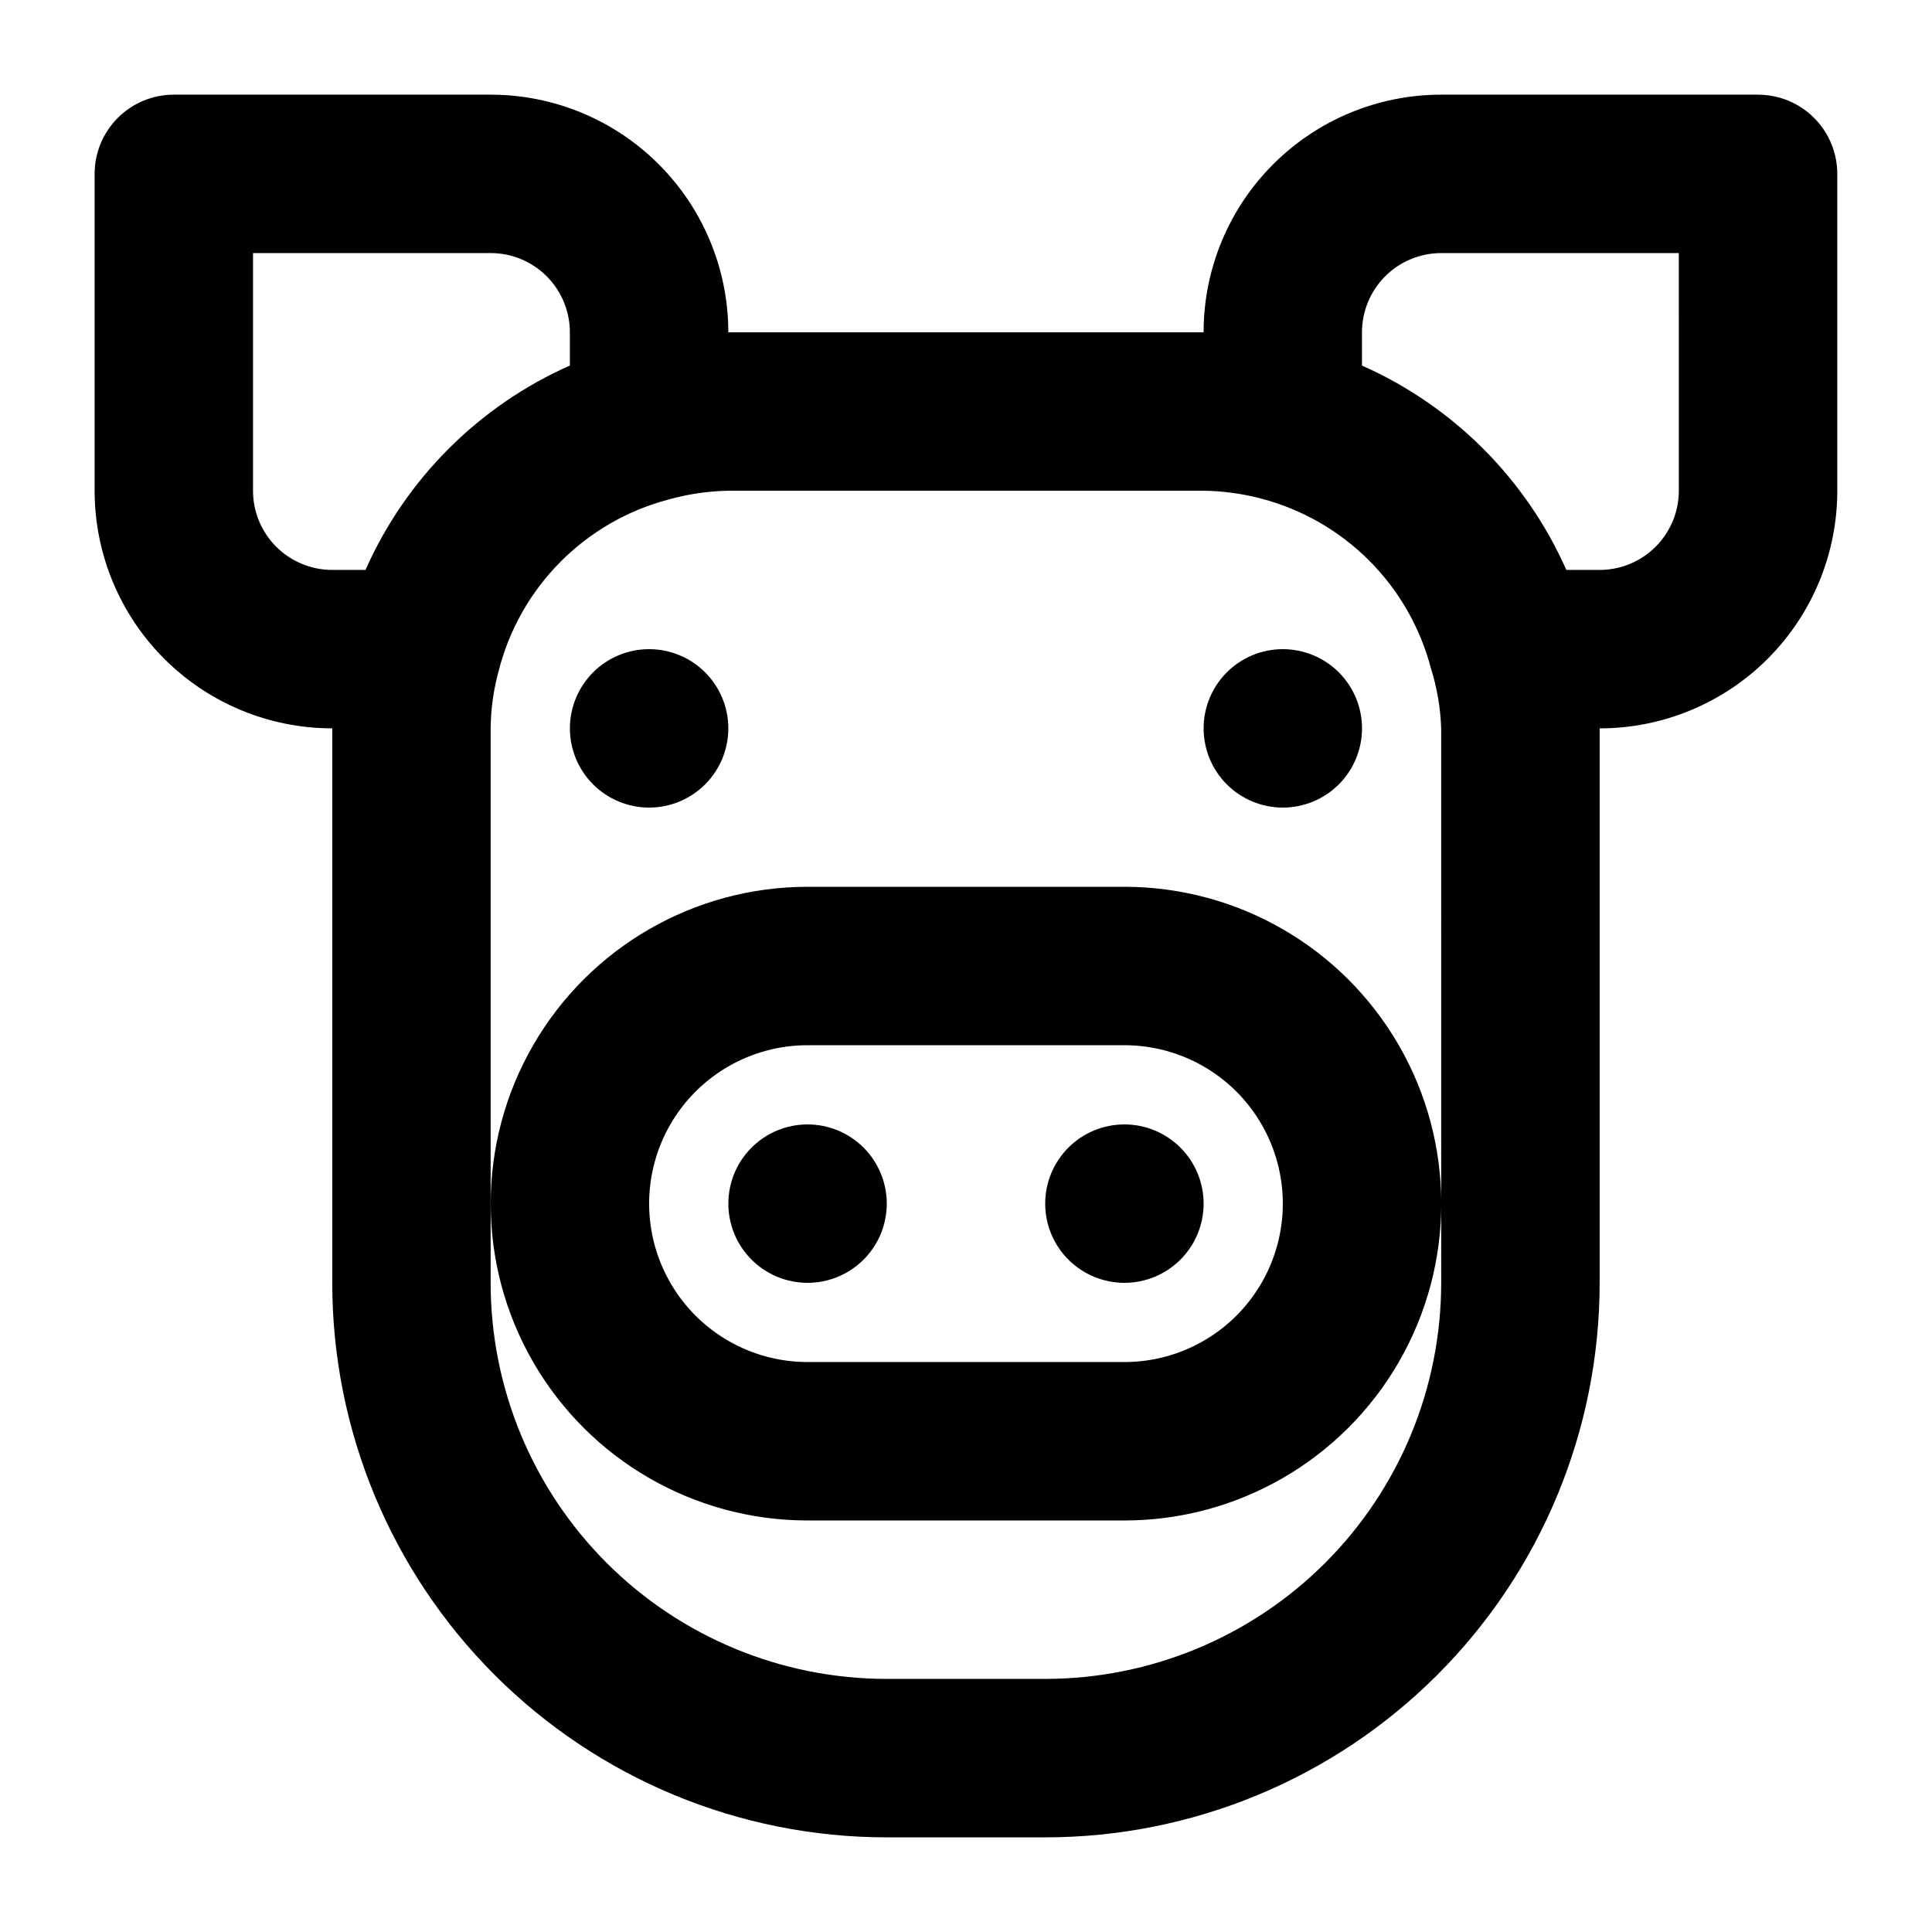 <?xml version="1.0" encoding="UTF-8"?>
<!-- Uploaded to: ICON Repo, www.iconrepo.com, Generator: ICON Repo Mixer Tools -->
<svg fill="#000000" width="800px" height="800px" version="1.1" viewBox="144 144 512 512" xmlns="http://www.w3.org/2000/svg">
 <path d="m441.98 379.01h-83.969c-30 0-57.719 16.004-72.719 41.984-15 25.977-15 57.988 0 83.965 15 25.98 42.719 41.984 72.719 41.984h83.969c29.996 0 57.719-16.004 72.719-41.984 14.996-25.977 14.996-57.988 0-83.965-15-25.98-42.723-41.984-72.719-41.984zm0 125.95-83.969-0.004c-15 0-28.859-8-36.359-20.992-7.5-12.988-7.5-28.992 0-41.98 7.5-12.992 21.359-20.992 36.359-20.992h83.969c14.996 0 28.859 8 36.359 20.992 7.496 12.988 7.496 28.992 0 41.98-7.5 12.992-21.363 20.992-36.359 20.992zm20.992-41.984c0 5.566-2.215 10.906-6.148 14.84-3.938 3.938-9.277 6.148-14.844 6.148-5.57 0-10.91-2.211-14.844-6.148-3.938-3.934-6.148-9.273-6.148-14.84 0-5.57 2.211-10.91 6.148-14.844 3.934-3.938 9.273-6.148 14.844-6.148 5.566 0 10.906 2.211 14.844 6.148 3.934 3.934 6.148 9.273 6.148 14.844zm-83.969 0c0 5.566-2.215 10.906-6.148 14.84-3.938 3.938-9.277 6.148-14.844 6.148-5.57 0-10.906-2.211-14.844-6.148-3.938-3.934-6.148-9.273-6.148-14.84 0-5.57 2.211-10.91 6.148-14.844 3.938-3.938 9.273-6.148 14.844-6.148 5.566 0 10.906 2.211 14.844 6.148 3.934 3.934 6.148 9.273 6.148 14.844zm125.95-125.95h-0.004c0 5.566-2.211 10.906-6.148 14.844-3.934 3.934-9.273 6.148-14.844 6.148-5.566 0-10.906-2.215-14.84-6.148-3.938-3.938-6.148-9.277-6.148-14.844 0-5.57 2.211-10.906 6.148-14.844 3.934-3.938 9.273-6.148 14.84-6.148 5.57 0 10.91 2.211 14.844 6.148 3.938 3.938 6.148 9.273 6.148 14.844zm-167.94 0c0 5.566-2.211 10.906-6.148 14.844-3.938 3.934-9.277 6.148-14.844 6.148-5.57 0-10.906-2.215-14.844-6.148-3.938-3.938-6.148-9.277-6.148-14.844 0-5.57 2.211-10.906 6.148-14.844s9.273-6.148 14.844-6.148c5.566 0 10.906 2.211 14.844 6.148s6.148 9.273 6.148 14.844zm272.89-167.94h-83.969c-16.699 0-32.719 6.637-44.527 18.445-11.812 11.809-18.445 27.828-18.445 44.531h-125.95c0-16.703-6.637-32.723-18.445-44.531-11.812-11.809-27.828-18.445-44.531-18.445h-83.969c-5.566 0-10.906 2.211-14.844 6.148s-6.148 9.277-6.148 14.844v83.969c0 16.703 6.637 32.719 18.445 44.531 11.809 11.809 27.828 18.445 44.531 18.445v146.95-0.004c0 38.973 15.48 76.352 43.039 103.91 27.559 27.559 64.934 43.039 103.91 43.039h41.984c38.969 0 76.348-15.48 103.9-43.039 27.559-27.555 43.039-64.934 43.039-103.91v-146.94c16.703 0 32.723-6.637 44.531-18.445 11.812-11.812 18.445-27.828 18.445-44.531v-83.969c0-5.566-2.211-10.906-6.148-14.844s-9.273-6.148-14.844-6.148zm-377.86 125.95c-5.566 0-10.906-2.211-14.844-6.148s-6.148-9.277-6.148-14.844v-62.977h62.977c5.566 0 10.906 2.211 14.844 6.148s6.148 9.277 6.148 14.844v8.816c-24.148 10.707-43.453 30.012-54.16 54.16zm293.89 167.94v20.992l-0.004-0.004c0 27.84-11.055 54.535-30.742 74.219-19.684 19.684-46.379 30.742-74.215 30.742h-41.984c-27.84 0-54.535-11.059-74.219-30.742-19.684-19.684-30.742-46.379-30.742-74.219v-146.94c0.047-5.109 0.754-10.188 2.098-15.117 2.754-10.938 8.395-20.938 16.336-28.949 7.938-8.012 17.883-13.746 28.797-16.602 5.129-1.434 10.422-2.207 15.746-2.309h125.95c5.172 0.066 10.32 0.773 15.324 2.098 10.797 2.836 20.645 8.488 28.539 16.383 7.894 7.894 13.547 17.742 16.383 28.539 1.629 5.172 2.547 10.539 2.727 15.957zm62.977-188.93h-0.004c0 5.566-2.211 10.906-6.148 14.844-3.934 3.938-9.273 6.148-14.844 6.148h-8.816c-10.707-24.148-30.008-43.453-54.16-54.16v-8.816c0-5.566 2.215-10.906 6.148-14.844 3.938-3.938 9.277-6.148 14.844-6.148h62.977z"/>
</svg>